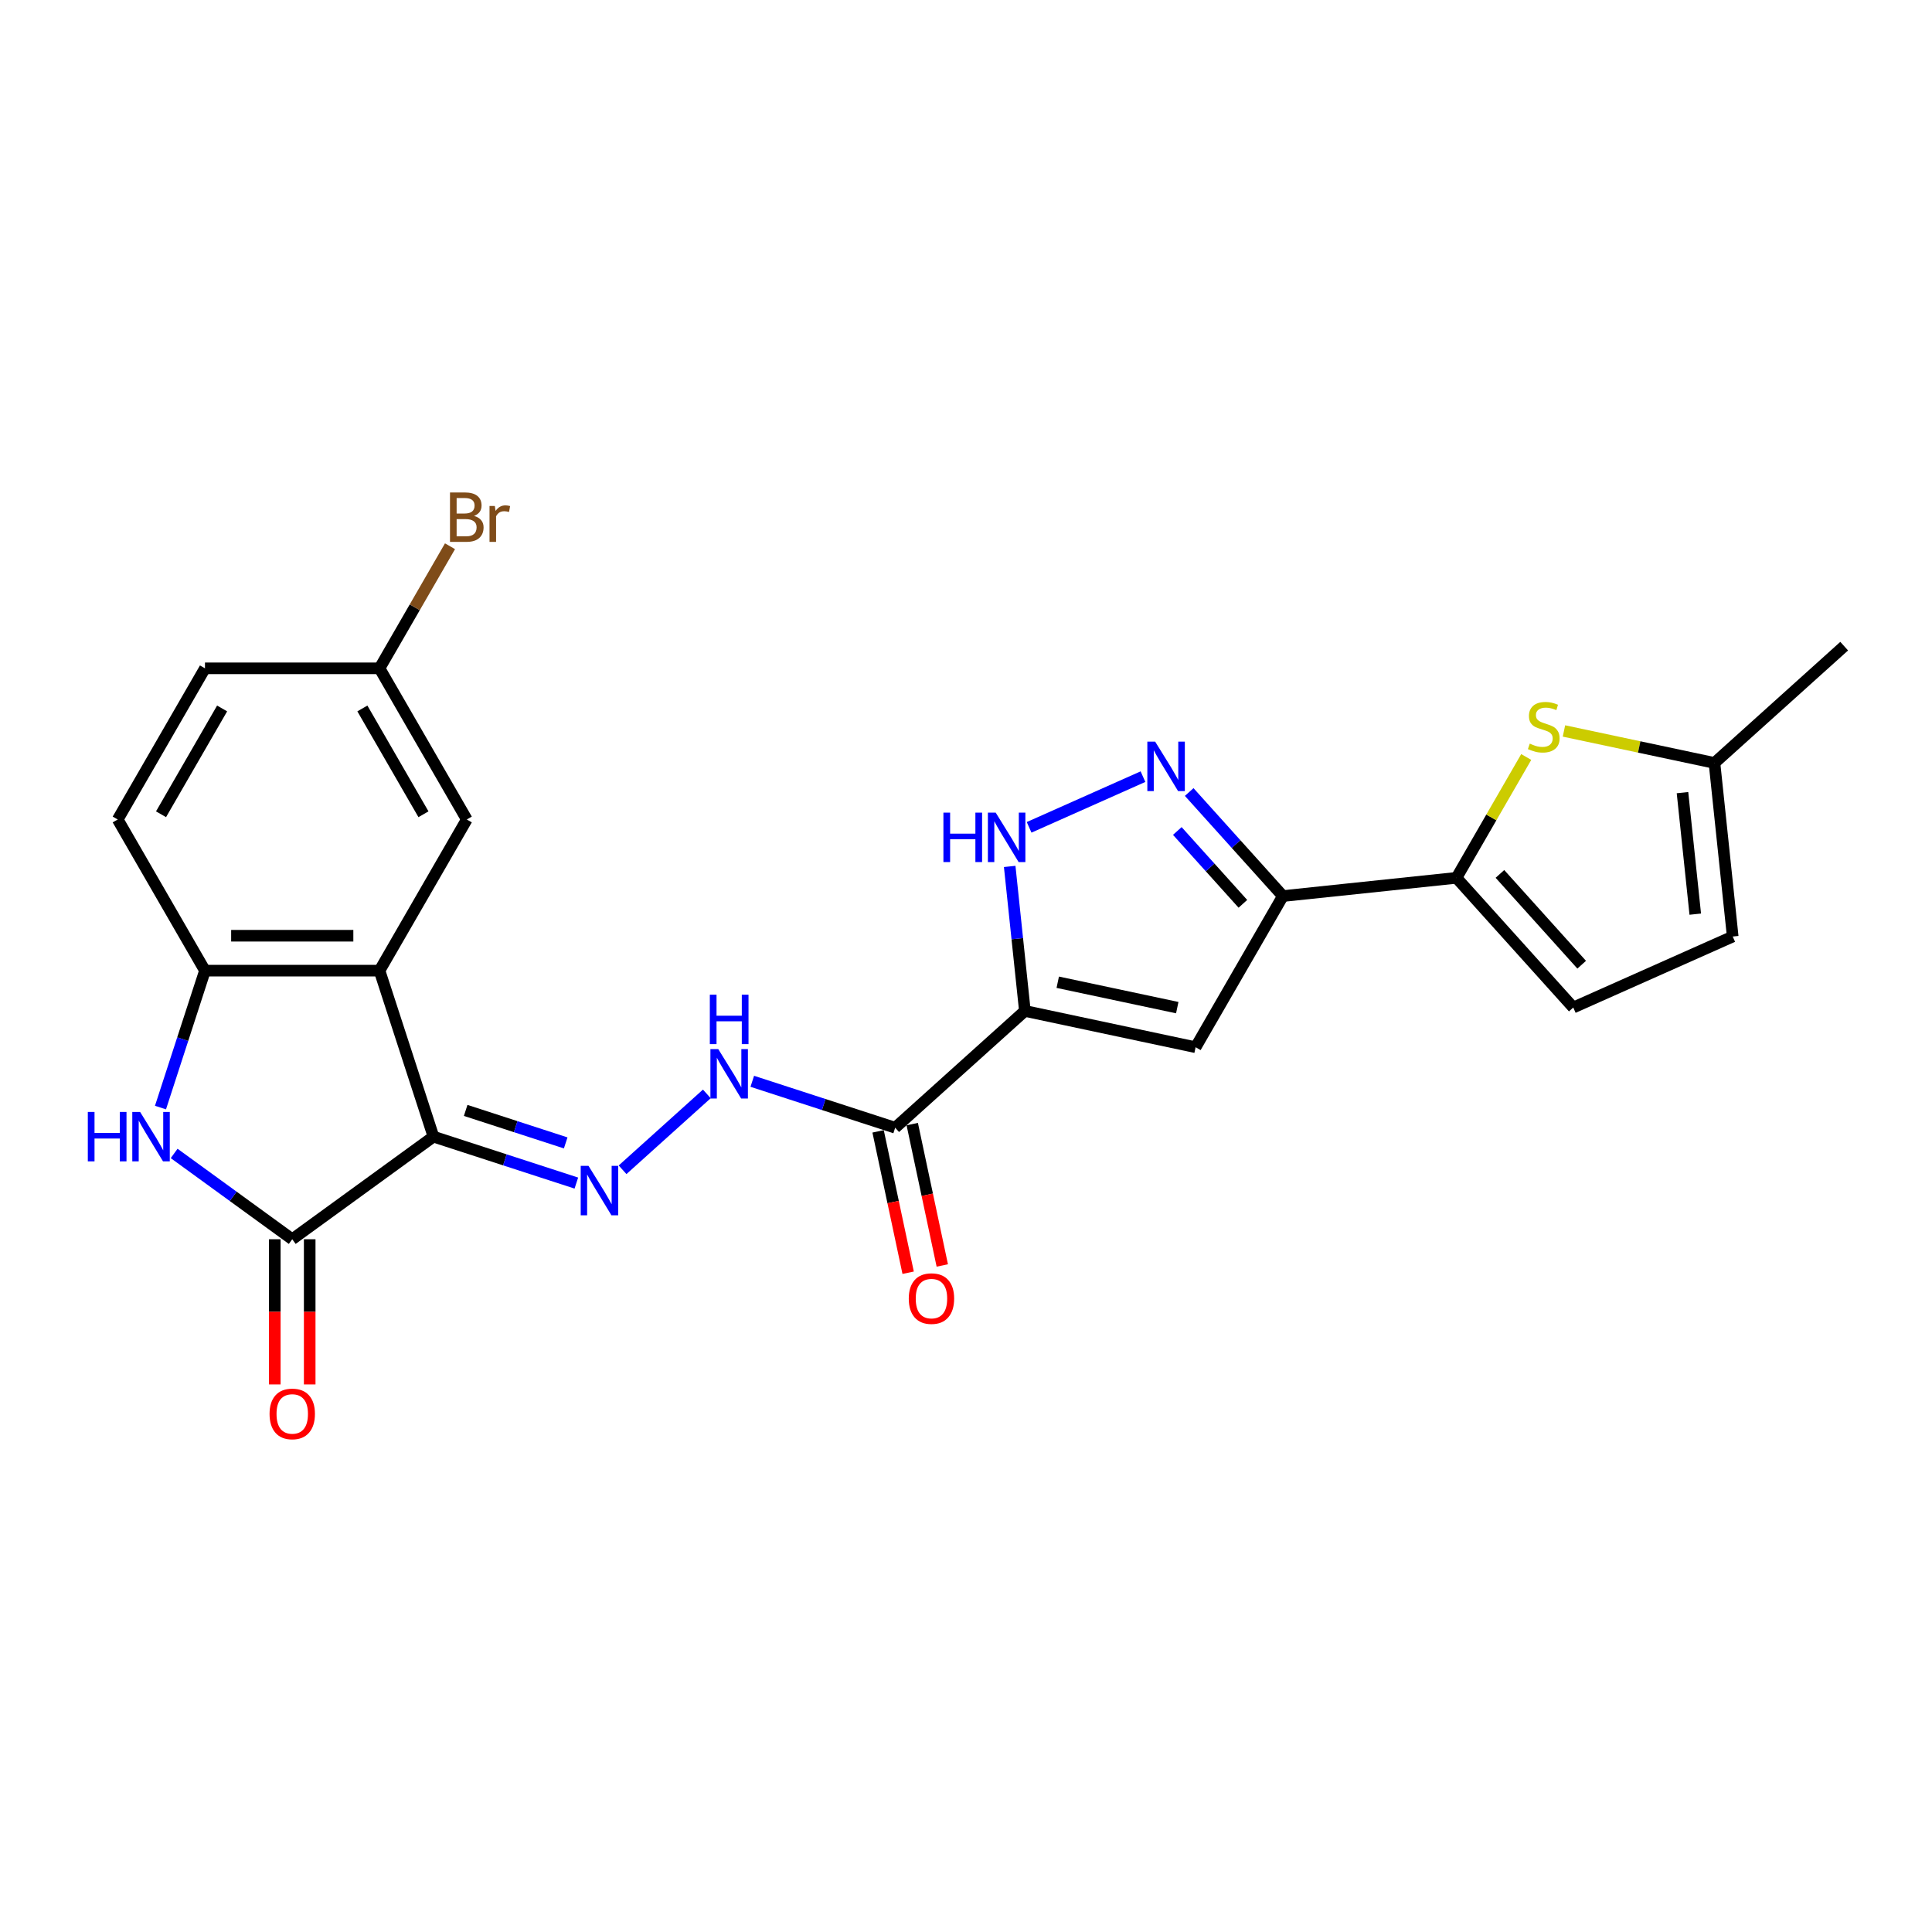 <?xml version='1.0' encoding='iso-8859-1'?>
<svg version='1.1' baseProfile='full'
              xmlns='http://www.w3.org/2000/svg'
                      xmlns:rdkit='http://www.rdkit.org/xml'
                      xmlns:xlink='http://www.w3.org/1999/xlink'
                  xml:space='preserve'
width='1000px' height='1000px' viewBox='0 0 1000 1000'>
<!-- END OF HEADER -->
<rect style='opacity:1.0;fill:#FFFFFF;stroke:none' width='1000' height='1000' x='0' y='0'> </rect>
<path class='bond-1' d='M 224.356,588.327 L 151.266,641.429' style='fill:none;fill-rule:evenodd;stroke:#000000;stroke-width:6px;stroke-linecap:butt;stroke-linejoin:miter;stroke-opacity:1' />
<path class='bond-2' d='M 224.356,588.327 L 196.438,502.405' style='fill:none;fill-rule:evenodd;stroke:#000000;stroke-width:6px;stroke-linecap:butt;stroke-linejoin:miter;stroke-opacity:1' />
<path class='bond-8' d='M 224.356,588.327 L 261.336,600.342' style='fill:none;fill-rule:evenodd;stroke:#000000;stroke-width:6px;stroke-linecap:butt;stroke-linejoin:miter;stroke-opacity:1' />
<path class='bond-8' d='M 261.336,600.342 L 298.316,612.358' style='fill:none;fill-rule:evenodd;stroke:#0000FF;stroke-width:6px;stroke-linecap:butt;stroke-linejoin:miter;stroke-opacity:1' />
<path class='bond-8' d='M 241.034,574.747 L 266.92,583.158' style='fill:none;fill-rule:evenodd;stroke:#000000;stroke-width:6px;stroke-linecap:butt;stroke-linejoin:miter;stroke-opacity:1' />
<path class='bond-8' d='M 266.92,583.158 L 292.806,591.569' style='fill:none;fill-rule:evenodd;stroke:#0000FF;stroke-width:6px;stroke-linecap:butt;stroke-linejoin:miter;stroke-opacity:1' />
<path class='bond-0' d='M 530.476,523.259 L 463.338,583.71' style='fill:none;fill-rule:evenodd;stroke:#000000;stroke-width:6px;stroke-linecap:butt;stroke-linejoin:miter;stroke-opacity:1' />
<path class='bond-4' d='M 530.476,523.259 L 618.846,542.042' style='fill:none;fill-rule:evenodd;stroke:#000000;stroke-width:6px;stroke-linecap:butt;stroke-linejoin:miter;stroke-opacity:1' />
<path class='bond-4' d='M 547.488,508.402 L 609.347,521.551' style='fill:none;fill-rule:evenodd;stroke:#000000;stroke-width:6px;stroke-linecap:butt;stroke-linejoin:miter;stroke-opacity:1' />
<path class='bond-7' d='M 530.476,523.259 L 526.545,485.86' style='fill:none;fill-rule:evenodd;stroke:#000000;stroke-width:6px;stroke-linecap:butt;stroke-linejoin:miter;stroke-opacity:1' />
<path class='bond-7' d='M 526.545,485.86 L 522.615,448.461' style='fill:none;fill-rule:evenodd;stroke:#0000FF;stroke-width:6px;stroke-linecap:butt;stroke-linejoin:miter;stroke-opacity:1' />
<path class='bond-5' d='M 151.266,641.429 L 120.702,619.223' style='fill:none;fill-rule:evenodd;stroke:#000000;stroke-width:6px;stroke-linecap:butt;stroke-linejoin:miter;stroke-opacity:1' />
<path class='bond-5' d='M 120.702,619.223 L 90.138,597.017' style='fill:none;fill-rule:evenodd;stroke:#0000FF;stroke-width:6px;stroke-linecap:butt;stroke-linejoin:miter;stroke-opacity:1' />
<path class='bond-18' d='M 142.232,641.429 L 142.232,679.003' style='fill:none;fill-rule:evenodd;stroke:#000000;stroke-width:6px;stroke-linecap:butt;stroke-linejoin:miter;stroke-opacity:1' />
<path class='bond-18' d='M 142.232,679.003 L 142.232,716.577' style='fill:none;fill-rule:evenodd;stroke:#FF0000;stroke-width:6px;stroke-linecap:butt;stroke-linejoin:miter;stroke-opacity:1' />
<path class='bond-18' d='M 160.301,641.429 L 160.301,679.003' style='fill:none;fill-rule:evenodd;stroke:#000000;stroke-width:6px;stroke-linecap:butt;stroke-linejoin:miter;stroke-opacity:1' />
<path class='bond-18' d='M 160.301,679.003 L 160.301,716.577' style='fill:none;fill-rule:evenodd;stroke:#FF0000;stroke-width:6px;stroke-linecap:butt;stroke-linejoin:miter;stroke-opacity:1' />
<path class='bond-11' d='M 196.438,502.405 L 106.095,502.405' style='fill:none;fill-rule:evenodd;stroke:#000000;stroke-width:6px;stroke-linecap:butt;stroke-linejoin:miter;stroke-opacity:1' />
<path class='bond-11' d='M 182.887,484.336 L 119.646,484.336' style='fill:none;fill-rule:evenodd;stroke:#000000;stroke-width:6px;stroke-linecap:butt;stroke-linejoin:miter;stroke-opacity:1' />
<path class='bond-17' d='M 196.438,502.405 L 241.61,424.165' style='fill:none;fill-rule:evenodd;stroke:#000000;stroke-width:6px;stroke-linecap:butt;stroke-linejoin:miter;stroke-opacity:1' />
<path class='bond-3' d='M 664.017,463.802 L 618.846,542.042' style='fill:none;fill-rule:evenodd;stroke:#000000;stroke-width:6px;stroke-linecap:butt;stroke-linejoin:miter;stroke-opacity:1' />
<path class='bond-9' d='M 664.017,463.802 L 753.866,454.359' style='fill:none;fill-rule:evenodd;stroke:#000000;stroke-width:6px;stroke-linecap:butt;stroke-linejoin:miter;stroke-opacity:1' />
<path class='bond-27' d='M 664.017,463.802 L 639.772,436.875' style='fill:none;fill-rule:evenodd;stroke:#000000;stroke-width:6px;stroke-linecap:butt;stroke-linejoin:miter;stroke-opacity:1' />
<path class='bond-27' d='M 639.772,436.875 L 615.527,409.949' style='fill:none;fill-rule:evenodd;stroke:#0000FF;stroke-width:6px;stroke-linecap:butt;stroke-linejoin:miter;stroke-opacity:1' />
<path class='bond-27' d='M 643.316,467.815 L 626.345,448.966' style='fill:none;fill-rule:evenodd;stroke:#000000;stroke-width:6px;stroke-linecap:butt;stroke-linejoin:miter;stroke-opacity:1' />
<path class='bond-27' d='M 626.345,448.966 L 609.373,430.117' style='fill:none;fill-rule:evenodd;stroke:#0000FF;stroke-width:6px;stroke-linecap:butt;stroke-linejoin:miter;stroke-opacity:1' />
<path class='bond-25' d='M 83.067,573.275 L 94.581,537.84' style='fill:none;fill-rule:evenodd;stroke:#0000FF;stroke-width:6px;stroke-linecap:butt;stroke-linejoin:miter;stroke-opacity:1' />
<path class='bond-25' d='M 94.581,537.84 L 106.095,502.405' style='fill:none;fill-rule:evenodd;stroke:#000000;stroke-width:6px;stroke-linecap:butt;stroke-linejoin:miter;stroke-opacity:1' />
<path class='bond-6' d='M 591.604,401.99 L 532.667,428.23' style='fill:none;fill-rule:evenodd;stroke:#0000FF;stroke-width:6px;stroke-linecap:butt;stroke-linejoin:miter;stroke-opacity:1' />
<path class='bond-13' d='M 322.239,605.474 L 365.857,566.2' style='fill:none;fill-rule:evenodd;stroke:#0000FF;stroke-width:6px;stroke-linecap:butt;stroke-linejoin:miter;stroke-opacity:1' />
<path class='bond-12' d='M 753.866,454.359 L 771.919,423.09' style='fill:none;fill-rule:evenodd;stroke:#000000;stroke-width:6px;stroke-linecap:butt;stroke-linejoin:miter;stroke-opacity:1' />
<path class='bond-12' d='M 771.919,423.09 L 789.972,391.821' style='fill:none;fill-rule:evenodd;stroke:#CCCC00;stroke-width:6px;stroke-linecap:butt;stroke-linejoin:miter;stroke-opacity:1' />
<path class='bond-14' d='M 753.866,454.359 L 814.318,521.497' style='fill:none;fill-rule:evenodd;stroke:#000000;stroke-width:6px;stroke-linecap:butt;stroke-linejoin:miter;stroke-opacity:1' />
<path class='bond-14' d='M 776.361,452.339 L 818.678,499.336' style='fill:none;fill-rule:evenodd;stroke:#000000;stroke-width:6px;stroke-linecap:butt;stroke-linejoin:miter;stroke-opacity:1' />
<path class='bond-10' d='M 463.338,583.71 L 426.358,571.695' style='fill:none;fill-rule:evenodd;stroke:#000000;stroke-width:6px;stroke-linecap:butt;stroke-linejoin:miter;stroke-opacity:1' />
<path class='bond-10' d='M 426.358,571.695 L 389.378,559.679' style='fill:none;fill-rule:evenodd;stroke:#0000FF;stroke-width:6px;stroke-linecap:butt;stroke-linejoin:miter;stroke-opacity:1' />
<path class='bond-19' d='M 454.501,585.589 L 462.278,622.175' style='fill:none;fill-rule:evenodd;stroke:#000000;stroke-width:6px;stroke-linecap:butt;stroke-linejoin:miter;stroke-opacity:1' />
<path class='bond-19' d='M 462.278,622.175 L 470.054,658.762' style='fill:none;fill-rule:evenodd;stroke:#FF0000;stroke-width:6px;stroke-linecap:butt;stroke-linejoin:miter;stroke-opacity:1' />
<path class='bond-19' d='M 472.175,581.832 L 479.952,618.419' style='fill:none;fill-rule:evenodd;stroke:#000000;stroke-width:6px;stroke-linecap:butt;stroke-linejoin:miter;stroke-opacity:1' />
<path class='bond-19' d='M 479.952,618.419 L 487.728,655.005' style='fill:none;fill-rule:evenodd;stroke:#FF0000;stroke-width:6px;stroke-linecap:butt;stroke-linejoin:miter;stroke-opacity:1' />
<path class='bond-20' d='M 106.095,502.405 L 60.923,424.165' style='fill:none;fill-rule:evenodd;stroke:#000000;stroke-width:6px;stroke-linecap:butt;stroke-linejoin:miter;stroke-opacity:1' />
<path class='bond-15' d='M 809.5,378.343 L 848.453,386.623' style='fill:none;fill-rule:evenodd;stroke:#CCCC00;stroke-width:6px;stroke-linecap:butt;stroke-linejoin:miter;stroke-opacity:1' />
<path class='bond-15' d='M 848.453,386.623 L 887.407,394.902' style='fill:none;fill-rule:evenodd;stroke:#000000;stroke-width:6px;stroke-linecap:butt;stroke-linejoin:miter;stroke-opacity:1' />
<path class='bond-16' d='M 814.318,521.497 L 896.851,484.751' style='fill:none;fill-rule:evenodd;stroke:#000000;stroke-width:6px;stroke-linecap:butt;stroke-linejoin:miter;stroke-opacity:1' />
<path class='bond-24' d='M 887.407,394.902 L 954.545,334.451' style='fill:none;fill-rule:evenodd;stroke:#000000;stroke-width:6px;stroke-linecap:butt;stroke-linejoin:miter;stroke-opacity:1' />
<path class='bond-28' d='M 887.407,394.902 L 896.851,484.751' style='fill:none;fill-rule:evenodd;stroke:#000000;stroke-width:6px;stroke-linecap:butt;stroke-linejoin:miter;stroke-opacity:1' />
<path class='bond-28' d='M 870.854,410.268 L 877.464,473.163' style='fill:none;fill-rule:evenodd;stroke:#000000;stroke-width:6px;stroke-linecap:butt;stroke-linejoin:miter;stroke-opacity:1' />
<path class='bond-21' d='M 241.61,424.165 L 196.438,345.925' style='fill:none;fill-rule:evenodd;stroke:#000000;stroke-width:6px;stroke-linecap:butt;stroke-linejoin:miter;stroke-opacity:1' />
<path class='bond-21' d='M 219.186,421.463 L 187.566,366.695' style='fill:none;fill-rule:evenodd;stroke:#000000;stroke-width:6px;stroke-linecap:butt;stroke-linejoin:miter;stroke-opacity:1' />
<path class='bond-26' d='M 60.923,424.165 L 106.095,345.925' style='fill:none;fill-rule:evenodd;stroke:#000000;stroke-width:6px;stroke-linecap:butt;stroke-linejoin:miter;stroke-opacity:1' />
<path class='bond-26' d='M 83.347,421.463 L 114.967,366.695' style='fill:none;fill-rule:evenodd;stroke:#000000;stroke-width:6px;stroke-linecap:butt;stroke-linejoin:miter;stroke-opacity:1' />
<path class='bond-22' d='M 196.438,345.925 L 106.095,345.925' style='fill:none;fill-rule:evenodd;stroke:#000000;stroke-width:6px;stroke-linecap:butt;stroke-linejoin:miter;stroke-opacity:1' />
<path class='bond-23' d='M 196.438,345.925 L 214.679,314.331' style='fill:none;fill-rule:evenodd;stroke:#000000;stroke-width:6px;stroke-linecap:butt;stroke-linejoin:miter;stroke-opacity:1' />
<path class='bond-23' d='M 214.679,314.331 L 232.92,282.736' style='fill:none;fill-rule:evenodd;stroke:#7F4C19;stroke-width:6px;stroke-linecap:butt;stroke-linejoin:miter;stroke-opacity:1' />
<path  class='atom-6' d='M 45.455 575.534
L 48.924 575.534
L 48.924 586.411
L 62.005 586.411
L 62.005 575.534
L 65.475 575.534
L 65.475 601.119
L 62.005 601.119
L 62.005 589.302
L 48.924 589.302
L 48.924 601.119
L 45.455 601.119
L 45.455 575.534
' fill='#0000FF'/>
<path  class='atom-6' d='M 72.522 575.534
L 80.905 589.085
Q 81.737 590.422, 83.074 592.844
Q 84.411 595.265, 84.483 595.409
L 84.483 575.534
L 87.88 575.534
L 87.88 601.119
L 84.374 601.119
L 75.376 586.303
Q 74.328 584.568, 73.208 582.581
Q 72.124 580.593, 71.799 579.979
L 71.799 601.119
L 68.474 601.119
L 68.474 575.534
L 72.522 575.534
' fill='#0000FF'/>
<path  class='atom-7' d='M 597.91 383.871
L 606.294 397.423
Q 607.125 398.76, 608.462 401.181
Q 609.799 403.602, 609.872 403.747
L 609.872 383.871
L 613.269 383.871
L 613.269 409.457
L 609.763 409.457
L 600.765 394.64
Q 599.717 392.906, 598.597 390.918
Q 597.513 388.931, 597.187 388.316
L 597.187 409.457
L 593.863 409.457
L 593.863 383.871
L 597.91 383.871
' fill='#0000FF'/>
<path  class='atom-8' d='M 488.31 420.617
L 491.78 420.617
L 491.78 431.495
L 504.861 431.495
L 504.861 420.617
L 508.33 420.617
L 508.33 446.203
L 504.861 446.203
L 504.861 434.386
L 491.78 434.386
L 491.78 446.203
L 488.31 446.203
L 488.31 420.617
' fill='#0000FF'/>
<path  class='atom-8' d='M 515.377 420.617
L 523.761 434.169
Q 524.592 435.506, 525.929 437.927
Q 527.266 440.348, 527.339 440.493
L 527.339 420.617
L 530.736 420.617
L 530.736 446.203
L 527.23 446.203
L 518.232 431.386
Q 517.184 429.652, 516.064 427.664
Q 514.98 425.677, 514.655 425.062
L 514.655 446.203
L 511.33 446.203
L 511.33 420.617
L 515.377 420.617
' fill='#0000FF'/>
<path  class='atom-9' d='M 304.622 603.452
L 313.006 617.003
Q 313.837 618.34, 315.174 620.761
Q 316.511 623.183, 316.584 623.327
L 316.584 603.452
L 319.981 603.452
L 319.981 629.037
L 316.475 629.037
L 307.477 614.221
Q 306.429 612.486, 305.309 610.498
Q 304.225 608.511, 303.899 607.896
L 303.899 629.037
L 300.575 629.037
L 300.575 603.452
L 304.622 603.452
' fill='#0000FF'/>
<path  class='atom-13' d='M 791.81 384.9
Q 792.099 385.009, 793.292 385.515
Q 794.484 386.021, 795.785 386.346
Q 797.122 386.635, 798.423 386.635
Q 800.845 386.635, 802.254 385.479
Q 803.663 384.286, 803.663 382.226
Q 803.663 380.817, 802.941 379.95
Q 802.254 379.082, 801.17 378.612
Q 800.086 378.143, 798.279 377.601
Q 796.002 376.914, 794.629 376.264
Q 793.292 375.613, 792.316 374.24
Q 791.377 372.867, 791.377 370.554
Q 791.377 367.338, 793.545 365.35
Q 795.749 363.363, 800.086 363.363
Q 803.049 363.363, 806.41 364.772
L 805.579 367.554
Q 802.507 366.29, 800.194 366.29
Q 797.701 366.29, 796.327 367.338
Q 794.954 368.349, 794.99 370.12
Q 794.99 371.493, 795.677 372.325
Q 796.4 373.156, 797.412 373.626
Q 798.46 374.095, 800.194 374.637
Q 802.507 375.36, 803.88 376.083
Q 805.253 376.806, 806.229 378.287
Q 807.241 379.733, 807.241 382.226
Q 807.241 385.768, 804.856 387.683
Q 802.507 389.562, 798.568 389.562
Q 796.291 389.562, 794.557 389.056
Q 792.858 388.586, 790.835 387.755
L 791.81 384.9
' fill='#CCCC00'/>
<path  class='atom-14' d='M 371.761 543
L 380.144 556.551
Q 380.976 557.889, 382.313 560.31
Q 383.65 562.731, 383.722 562.876
L 383.722 543
L 387.119 543
L 387.119 568.585
L 383.614 568.585
L 374.615 553.769
Q 373.567 552.034, 372.447 550.047
Q 371.363 548.059, 371.038 547.445
L 371.038 568.585
L 367.713 568.585
L 367.713 543
L 371.761 543
' fill='#0000FF'/>
<path  class='atom-14' d='M 367.406 514.856
L 370.875 514.856
L 370.875 525.733
L 383.957 525.733
L 383.957 514.856
L 387.426 514.856
L 387.426 540.441
L 383.957 540.441
L 383.957 528.624
L 370.875 528.624
L 370.875 540.441
L 367.406 540.441
L 367.406 514.856
' fill='#0000FF'/>
<path  class='atom-19' d='M 139.522 731.845
Q 139.522 725.702, 142.557 722.269
Q 145.593 718.835, 151.266 718.835
Q 156.94 718.835, 159.976 722.269
Q 163.011 725.702, 163.011 731.845
Q 163.011 738.061, 159.939 741.602
Q 156.868 745.107, 151.266 745.107
Q 145.629 745.107, 142.557 741.602
Q 139.522 738.097, 139.522 731.845
M 151.266 742.216
Q 155.169 742.216, 157.265 739.615
Q 159.397 736.976, 159.397 731.845
Q 159.397 726.822, 157.265 724.292
Q 155.169 721.726, 151.266 721.726
Q 147.364 721.726, 145.232 724.256
Q 143.136 726.786, 143.136 731.845
Q 143.136 737.013, 145.232 739.615
Q 147.364 742.216, 151.266 742.216
' fill='#FF0000'/>
<path  class='atom-20' d='M 470.377 672.152
Q 470.377 666.009, 473.412 662.575
Q 476.448 659.142, 482.121 659.142
Q 487.795 659.142, 490.831 662.575
Q 493.866 666.009, 493.866 672.152
Q 493.866 678.368, 490.794 681.909
Q 487.723 685.414, 482.121 685.414
Q 476.484 685.414, 473.412 681.909
Q 470.377 678.404, 470.377 672.152
M 482.121 682.523
Q 486.024 682.523, 488.12 679.921
Q 490.252 677.283, 490.252 672.152
Q 490.252 667.129, 488.12 664.599
Q 486.024 662.033, 482.121 662.033
Q 478.219 662.033, 476.086 664.563
Q 473.99 667.093, 473.99 672.152
Q 473.99 677.32, 476.086 679.921
Q 478.219 682.523, 482.121 682.523
' fill='#FF0000'/>
<path  class='atom-24' d='M 245.35 267.035
Q 247.808 267.721, 249.036 269.239
Q 250.301 270.721, 250.301 272.925
Q 250.301 276.467, 248.024 278.49
Q 245.784 280.478, 241.52 280.478
L 232.919 280.478
L 232.919 254.893
L 240.472 254.893
Q 244.844 254.893, 247.049 256.663
Q 249.253 258.434, 249.253 261.686
Q 249.253 265.553, 245.35 267.035
M 236.352 257.784
L 236.352 265.806
L 240.472 265.806
Q 243.001 265.806, 244.302 264.794
Q 245.639 263.746, 245.639 261.686
Q 245.639 257.784, 240.472 257.784
L 236.352 257.784
M 241.52 277.587
Q 244.013 277.587, 245.35 276.394
Q 246.687 275.202, 246.687 272.925
Q 246.687 270.829, 245.206 269.781
Q 243.76 268.697, 240.978 268.697
L 236.352 268.697
L 236.352 277.587
L 241.52 277.587
' fill='#7F4C19'/>
<path  class='atom-24' d='M 256.119 261.903
L 256.517 264.469
Q 258.468 261.578, 261.648 261.578
Q 262.66 261.578, 264.033 261.939
L 263.491 264.975
Q 261.937 264.614, 261.07 264.614
Q 259.552 264.614, 258.54 265.228
Q 257.565 265.806, 256.77 267.215
L 256.77 280.478
L 253.373 280.478
L 253.373 261.903
L 256.119 261.903
' fill='#7F4C19'/>
</svg>

